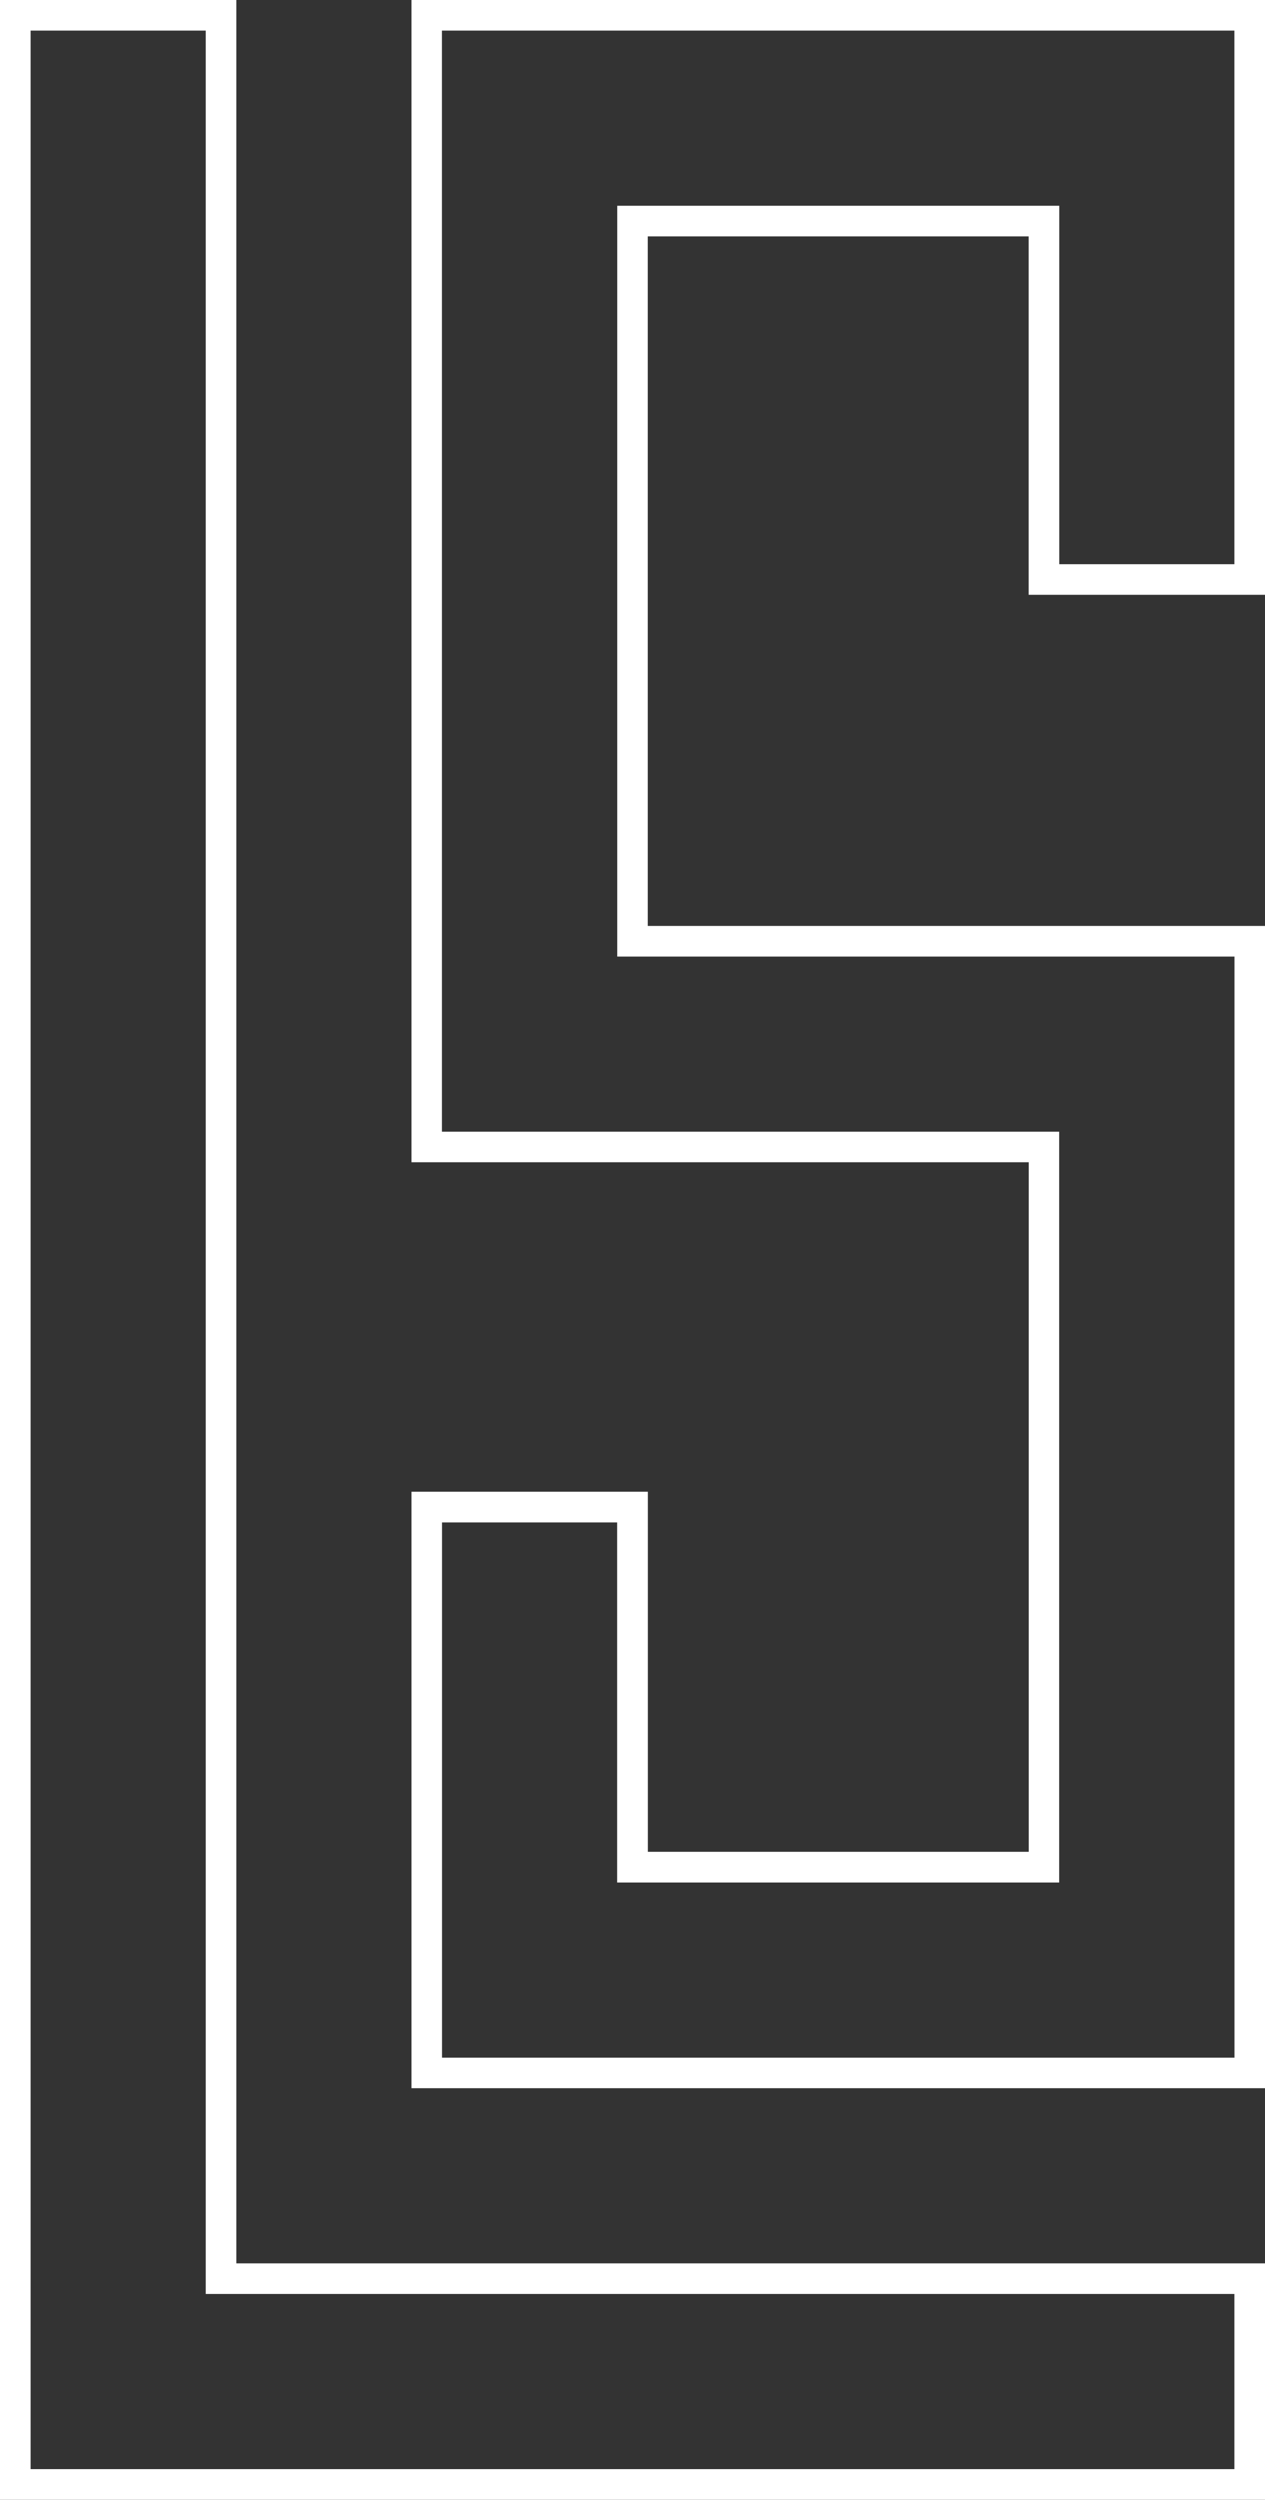 <?xml version="1.0" encoding="UTF-8"?>
<svg id="Layer_1" xmlns="http://www.w3.org/2000/svg" version="1.1" viewBox="0 0 14.381 28.414">
  <rect x="0" y="0" width="14.381" height="28.414" fill="#333333" stroke="none"/>
  <!-- Generator: Adobe Illustrator 29.5.1, SVG Export Plug-In . SVG Version: 2.1.0 Build 141)  -->
  <defs>
    <style>
      .st0 {
        fill: #fff;
      }
    </style>
  </defs>
  <path class="st0" d="M4.678,13.211h7.017v7.838h-4.33v-4.093h-2.687v6.78h9.703v-13.211h-7.017V2.687h4.33v4.074h2.687V0H4.678v13.211ZM5.025.348h9.008v6.065h-1.991V2.339h-5.025v8.534h7.017v12.516H5.025v-6.084h1.991v4.093h5.025v-8.534h-7.017V.348Z"/>
  <path class="st0" d="M2.687,0H0v28.414h14.381v-2.687H2.687V0h0ZM14.033,26.075v1.991H.348V.348h1.991v25.727h11.694,0Z"/>
</svg>